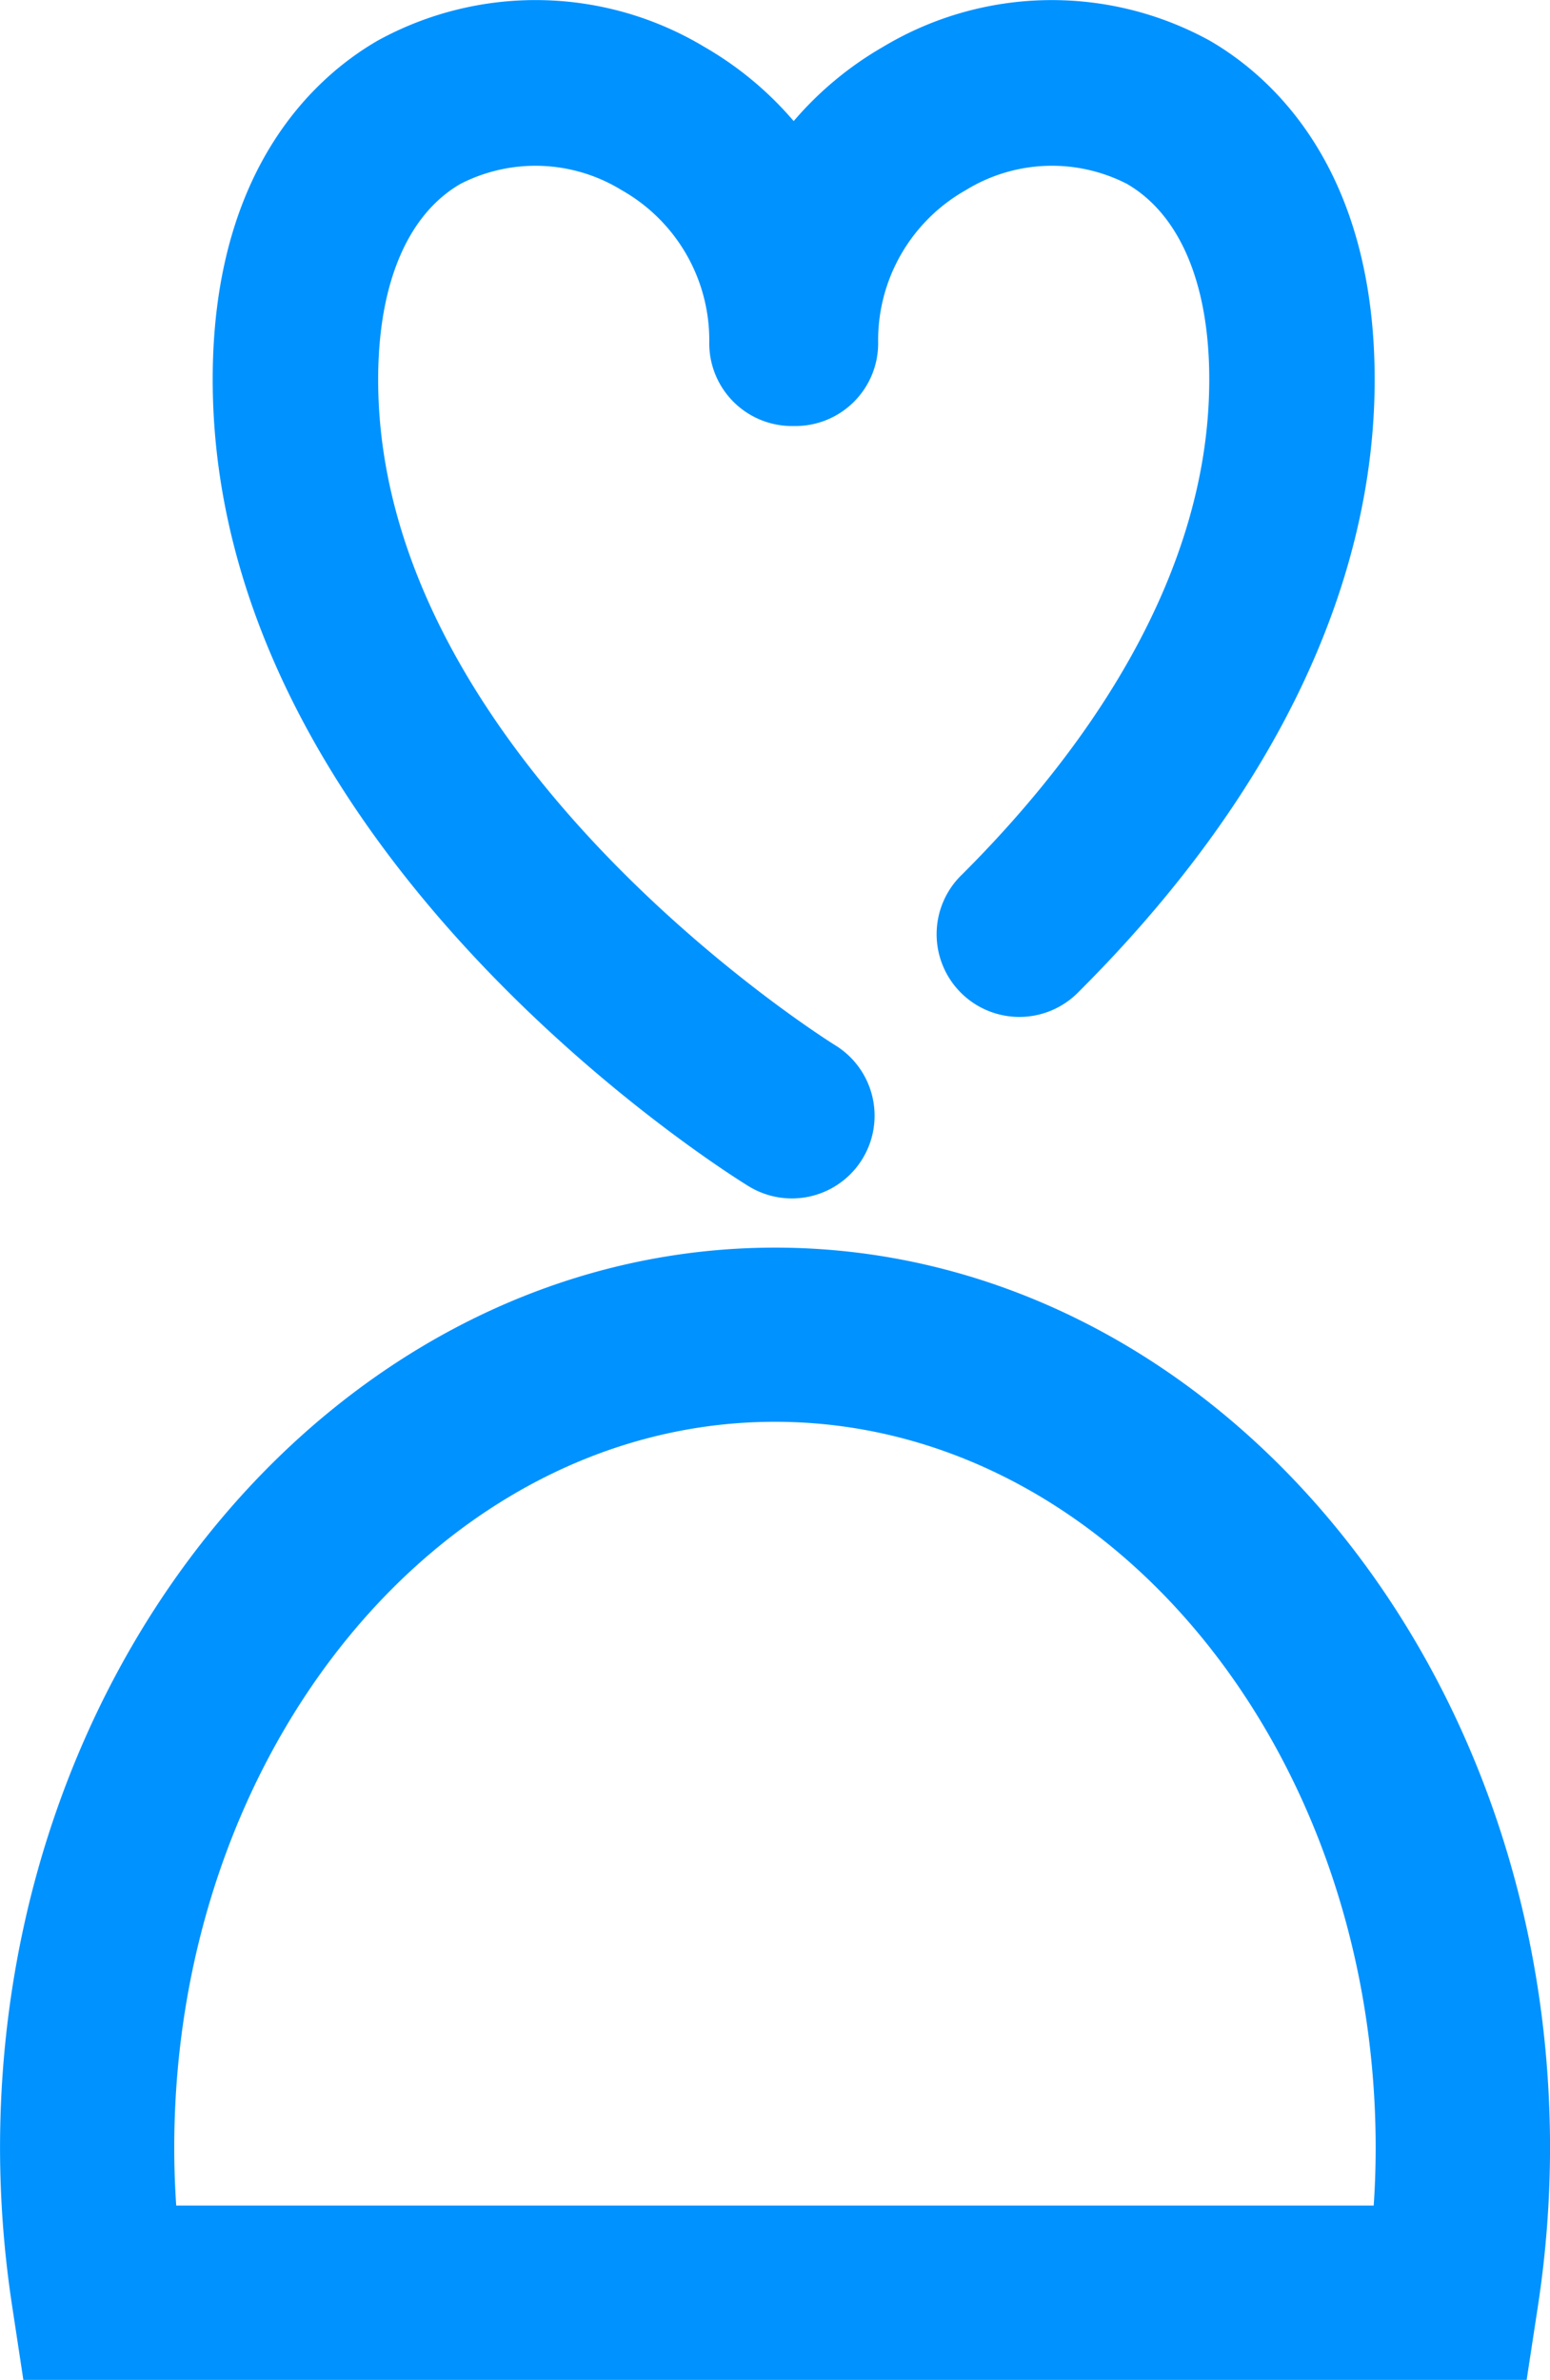 <svg id="ic_dummy" xmlns="http://www.w3.org/2000/svg" width="40.021" height="61.437" viewBox="0 0 40.021 61.437">
  <g id="Empathy" transform="translate(-95 -361)">
    <path id="Path_2069" data-name="Path 2069" d="M111.649,644.748H72.834l-.29-1.911a27.2,27.2,0,0,1-.312-4.075c0-12.817,8.977-23.243,20.011-23.243s20.01,10.427,20.01,23.243a27.2,27.2,0,0,1-.312,4.075Zm-34.868-4.5H107.7c.034-.5.051-1,.051-1.488,0-10.336-6.958-18.745-15.511-18.745S76.73,628.425,76.73,638.761C76.73,639.253,76.747,639.75,76.781,640.249Z" transform="translate(22.769 -222.311)" fill="#0092ff"/>
    <path id="Path_1825" data-name="Path 1825" d="M1124.807,1269.213a2.135,2.135,0,1,0,2.235-3.639c-.117-.072-11.8-7.359-11.8-17.183,0-2.466.755-4.262,2.129-5.055a4.248,4.248,0,0,1,4.16.165,4.45,4.45,0,0,1,2.26,3.953,2.135,2.135,0,0,0,2.135,2.135c.016,0,.031,0,.046,0s.03,0,.045,0a2.136,2.136,0,0,0,2.135-2.135,4.45,4.45,0,0,1,2.26-3.953,4.246,4.246,0,0,1,4.16-.165c1.374.794,2.131,2.589,2.129,5.055,0,5.3-3.469,9.869-6.378,12.771a2.136,2.136,0,1,0,3.017,3.023c4.99-4.98,7.63-10.44,7.632-15.792,0-5.473-2.671-7.835-4.263-8.755a8.466,8.466,0,0,0-8.433.164,8.821,8.821,0,0,0-2.305,1.915,8.815,8.815,0,0,0-2.306-1.915,8.461,8.461,0,0,0-8.432-.164c-1.593.92-4.266,3.282-4.263,8.755C1110.974,1260.578,1124.242,1268.867,1124.807,1269.213Z" transform="translate(-1010.478 -877.591)" fill="#0092ff"/>
  </g>
</svg>

